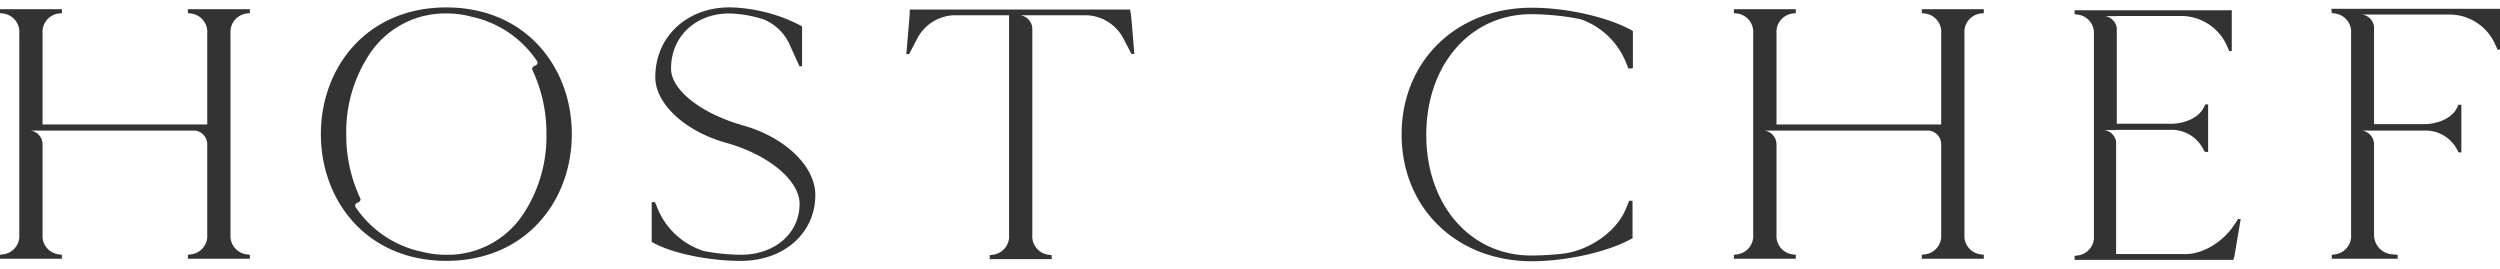 <svg xmlns="http://www.w3.org/2000/svg" width="409.441" height="44" viewBox="0 0 409.441 44">
<defs>
    <style>
      .cls-1 {
        fill: #333;
        fill-rule: evenodd;
      }
    </style>
  </defs>
  <path id="HOST_CHEF" data-name="HOST CHEF" class="cls-1" d="M1035.42,3788.8l0.47-.05v-0.65h-10.15v0.65l0.47,0.05a3.04,3.04,0,0,1,2.7,3.28v14.9h-26.97v-14.9a3.04,3.04,0,0,1,2.7-3.28l0.47-.05v-0.65H994.96v0.65l0.469,0.05a3.04,3.04,0,0,1,2.7,3.28v32.9a3.034,3.034,0,0,1-2.7,3.28l-0.469.06v0.65h10.15v-0.65l-0.47-.06a3.034,3.034,0,0,1-2.7-3.28v-14.8h-0.01a2.255,2.255,0,0,0-1.983-2.2h26.983a2.274,2.274,0,0,1,1.98,2.14v14.86a3.034,3.034,0,0,1-2.7,3.28l-0.47.06v0.65h10.15v-0.65l-0.47-.06a3.041,3.041,0,0,1-2.7-3.28v-32.9a3.047,3.047,0,0,1,2.7-3.28h0Zm32.68-.99h-0.06c-13.1.03-20.52,9.92-20.52,20.75s7.42,20.72,20.52,20.76h0.06c13.1-.04,20.52-9.92,20.52-20.76S1081.2,3787.84,1068.1,3787.81Zm12.4,34.09a14.8,14.8,0,0,1-12.4,6.42h-0.06a15.85,15.85,0,0,1-4.04-.51,0.292,0.292,0,0,1-.09-0.02,17.339,17.339,0,0,1-10.68-7.25,0.485,0.485,0,0,1,.2-0.71l0.31-.14a0.485,0.485,0,0,0,.22-0.65,24.26,24.26,0,0,1-2.28-10.48,22.977,22.977,0,0,1,3.96-13.33,14.821,14.821,0,0,1,12.4-6.43h0.06a15.357,15.357,0,0,1,4.04.52,0.134,0.134,0,0,1,.09.02,17.287,17.287,0,0,1,10.68,7.24,0.487,0.487,0,0,1-.19.71l-0.31.15a0.486,0.486,0,0,0-.23.65,24.183,24.183,0,0,1,2.28,10.47A23.008,23.008,0,0,1,1080.5,3821.9Zm36.21-14.75c-6.86-1.93-11.84-5.8-11.84-9.32,0-5.28,4.04-9.03,9.55-9.03a19.846,19.846,0,0,1,5.69,1,7.991,7.991,0,0,1,4.05,3.81l1.76,3.87,0.41-.06v-6.51a26.344,26.344,0,0,0-11.85-3.11c-7.03,0-12.19,4.81-12.19,11.44,0,4.34,4.86,8.85,11.55,10.73,6.97,1.93,12.08,6.16,12.08,10.02,0,4.81-4.05,8.33-9.62,8.33a35.279,35.279,0,0,1-5.98-.59,12.173,12.173,0,0,1-7.39-6.39c-0.23-.47-0.47-1.17-0.7-1.64h-0.53v6.51c3.11,1.82,9.21,3.11,14.6,3.11,7.04,0,12.2-4.52,12.2-10.79C1128.5,3813.84,1123.57,3809.09,1116.71,3807.15Zm63.4-18.58-0.06-.41h-36.07l-0.05.47h0.05c-0.17,1.99-.4,4.86-0.58,6.85l0.47-.05,1.29-2.46a7.085,7.085,0,0,1,5.92-3.87h9.15v35.94a3.034,3.034,0,0,1-2.7,3.28l-0.47.06v0.65h10.15v-0.65l-0.47-.06a3.034,3.034,0,0,1-2.7-3.28V3791.3a2.264,2.264,0,0,0-1.98-2.2h10.95a7.074,7.074,0,0,1,5.98,3.87l1.29,2.46h0.47C1180.69,3794.96,1180.23,3788.57,1180.11,3788.57Zm65.63,0.35a42.3,42.3,0,0,1,8.09.82,12.425,12.425,0,0,1,7.16,6.45c0.23,0.47.47,1.17,0.7,1.64l0.71-.06v-6.1c-3.82-2.22-10.79-3.81-16.54-3.81-12.37,0-21.34,8.74-21.34,20.76s8.97,20.76,21.34,20.76c5.75,0,12.72-1.59,16.54-3.81l-0.06-.11v-5.99h-0.53c-0.23.47-.47,1.17-0.7,1.64-1.53,3.4-5.63,6.33-9.8,6.98a45.9,45.9,0,0,1-5.57.35c-9.96,0-17.18-8.27-17.18-19.76S1235.78,3788.92,1245.74,3788.92Zm73.66-.12,0.47-.05v-0.65h-10.15v0.65l0.47,0.05a3.04,3.04,0,0,1,2.7,3.28v14.9h-26.97v-14.9a3.04,3.04,0,0,1,2.69-3.28l0.47-.05v-0.65h-10.14v0.65l0.47,0.05a3.04,3.04,0,0,1,2.69,3.28v32.9a3.034,3.034,0,0,1-2.69,3.28l-0.47.06v0.65h10.14v-0.65l-0.47-.06a3.034,3.034,0,0,1-2.69-3.28v-14.8h-0.01a2.266,2.266,0,0,0-1.99-2.2h26.99a2.274,2.274,0,0,1,1.98,2.14v14.86a3.034,3.034,0,0,1-2.7,3.28l-0.47.06v0.65h10.15v-0.65l-0.47-.06a3.034,3.034,0,0,1-2.7-3.28v-32.9a3.04,3.04,0,0,1,2.7-3.28h0Zm42.13,33.66-0.64.94c-1.76,2.75-5.1,4.81-7.98,4.81h-11.37v-18.42a2.266,2.266,0,0,0-1.95-1.89h1.95v-0.04h8.91a5.817,5.817,0,0,1,5.34,3.11l0.23,0.46,0.59,0.07v-7.81h-0.47l-0.23.47c-0.71,1.59-3,2.7-5.34,2.7h-8.92v-15.67a2.26,2.26,0,0,0-1.95-1.95h1.95v-0.02h10.91a8.238,8.238,0,0,1,7.1,4.8l0.4,0.94h0.42v-6.68h-25.74v0.64l0.47,0.06a3.037,3.037,0,0,1,2.69,3.29v32.89a3.034,3.034,0,0,1-2.69,3.28l-0.47.06v0.65h26.03l0.06-.42h0.06c0.29-1.81.76-4.45,1.05-6.27h-0.41Zm15.27-34.42,0.06,0.71,0.47,0.05a3.04,3.04,0,0,1,2.69,3.28v32.9a3.034,3.034,0,0,1-2.69,3.28l-0.47.06v0.65h10.79v-0.65l-0.71-.06a3.211,3.211,0,0,1-3.16-3.28v-14.8a2.279,2.279,0,0,0-2-2.2h10.26a5.806,5.806,0,0,1,5.34,3.11l0.23,0.46h0.47v-7.8h-0.47l-0.23.47c-0.7,1.58-2.99,2.7-5.34,2.7h-8.26v-15.89a2.259,2.259,0,0,0-1.97-2.05h14.69a8.222,8.222,0,0,1,7.09,4.81l0.42,0.94h0.4v-6.69H1376.8Z" transform="translate(-994.969 -3786.595)"/>
</svg>
